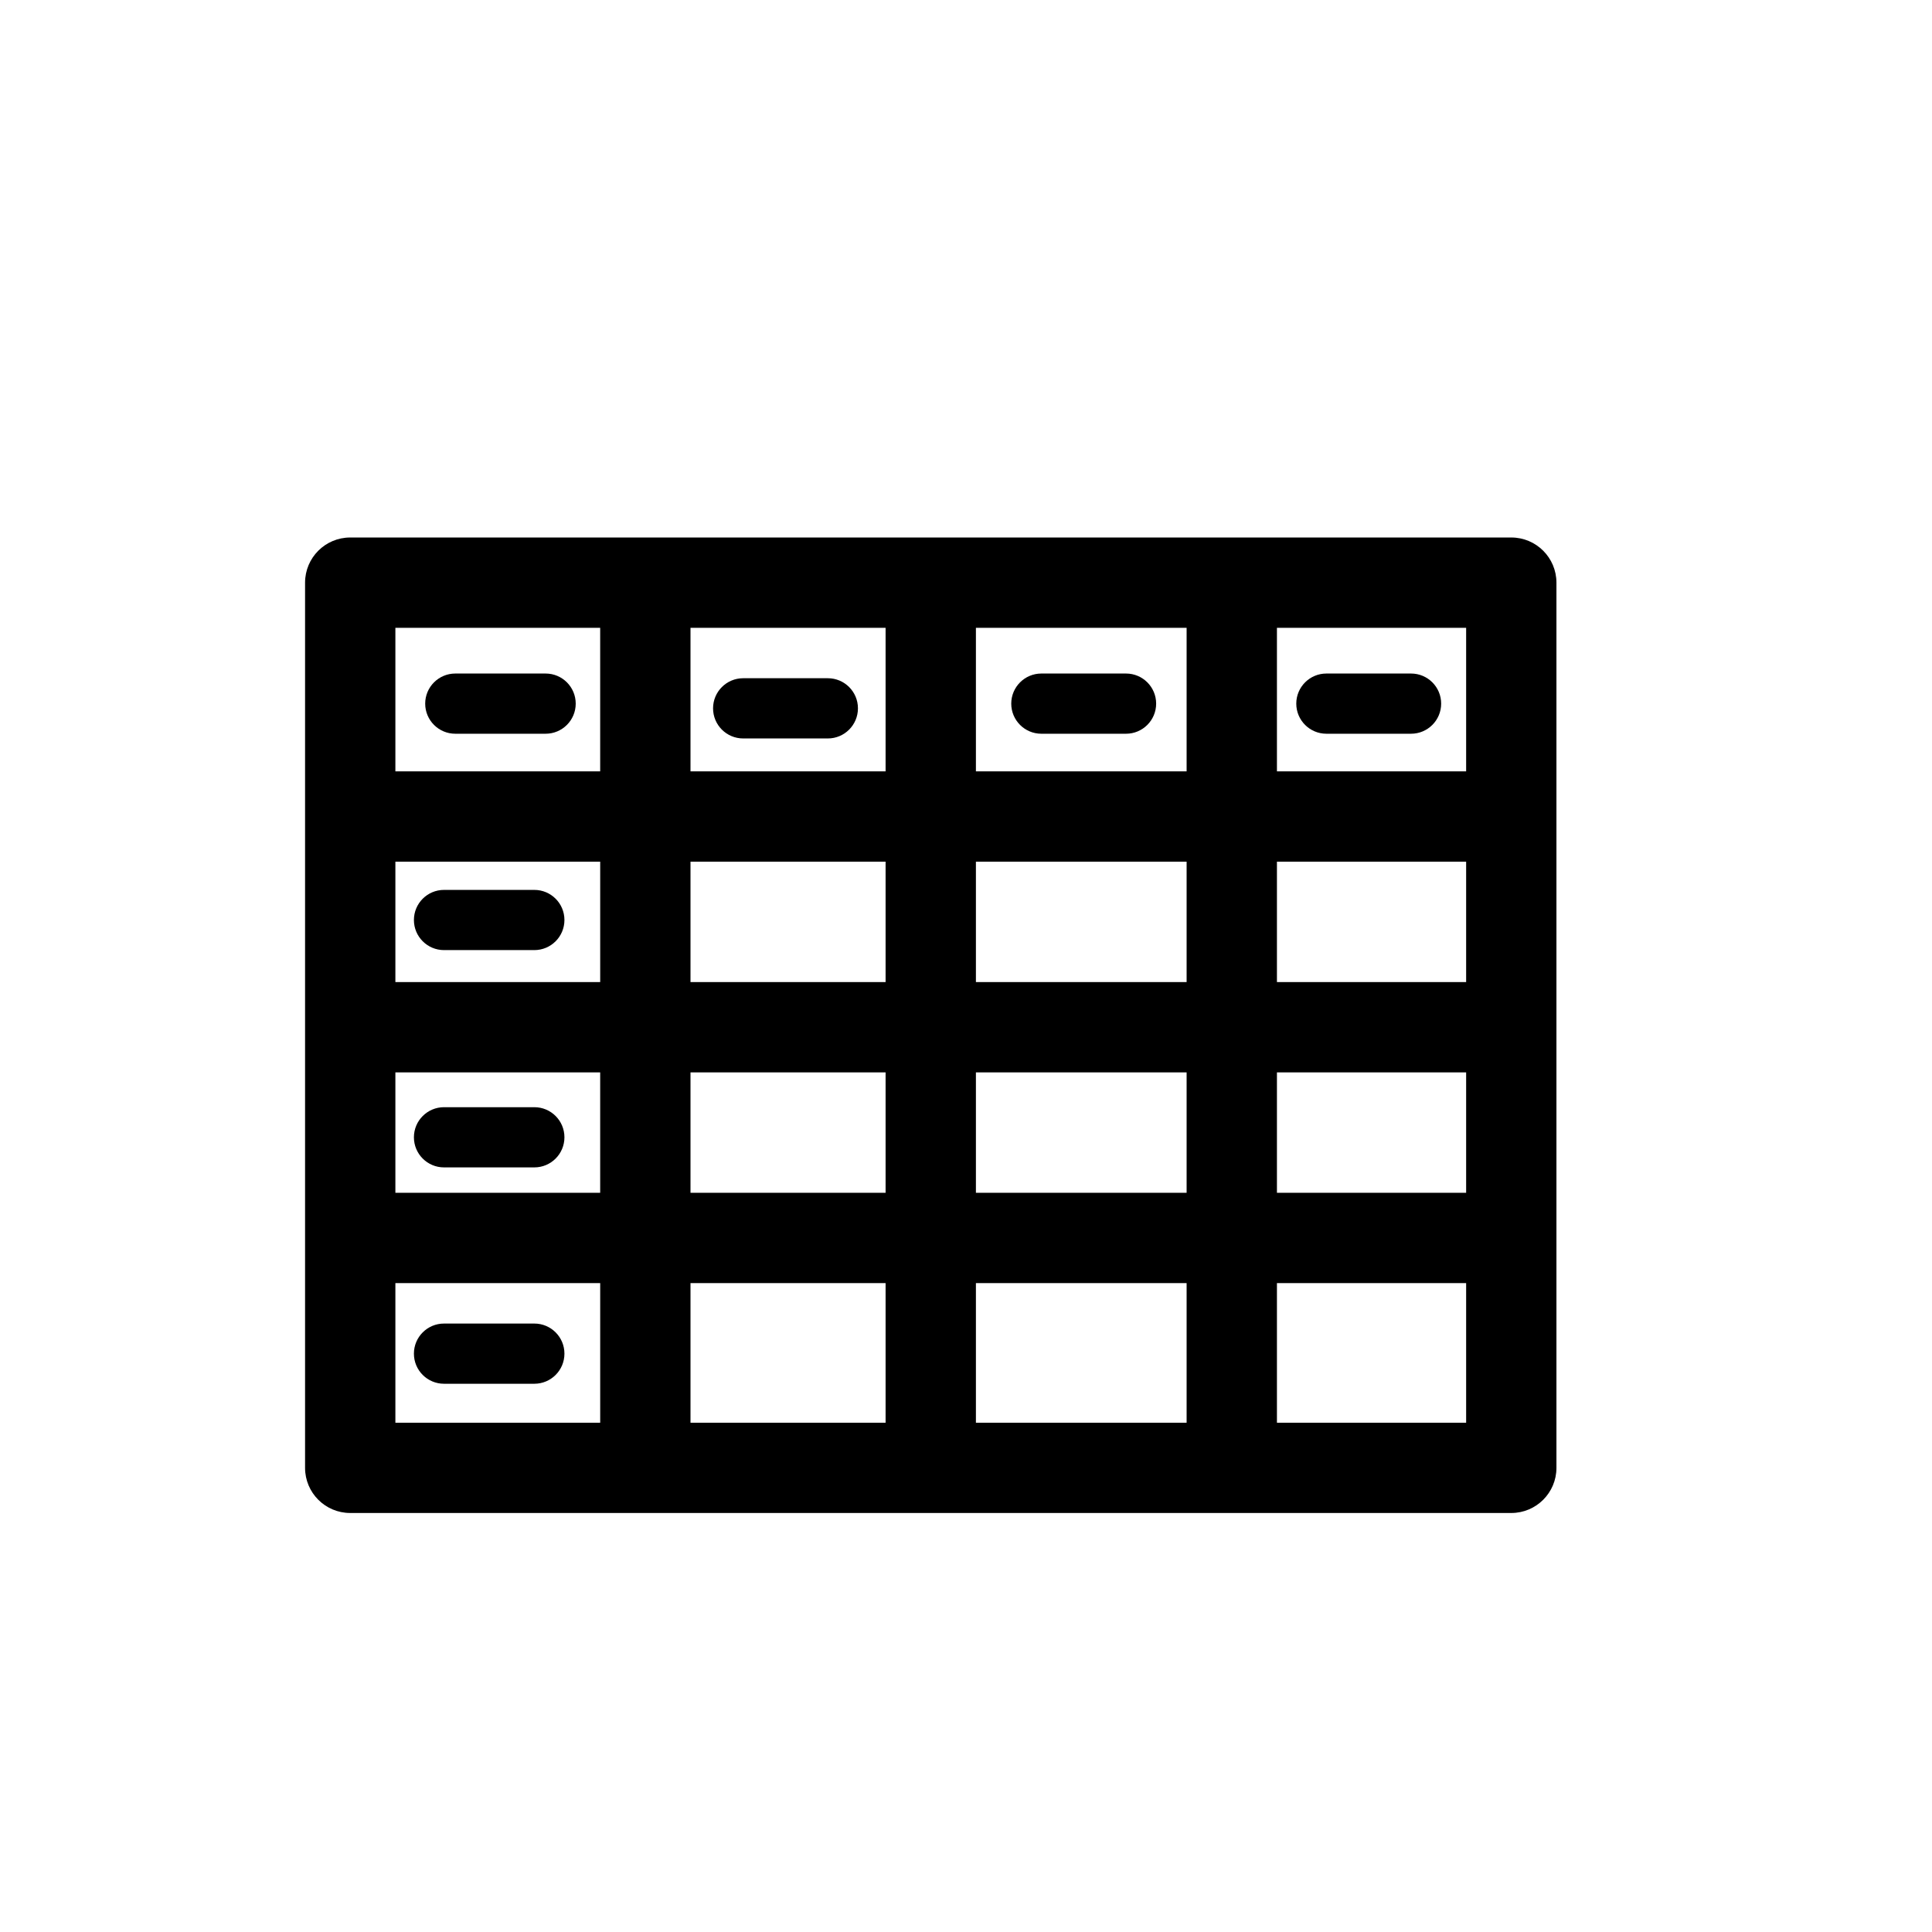 <?xml version="1.0" encoding="utf-8"?>
<!-- Generator: Adobe Illustrator 16.0.0, SVG Export Plug-In . SVG Version: 6.00 Build 0)  -->
<!DOCTYPE svg PUBLIC "-//W3C//DTD SVG 1.1//EN" "http://www.w3.org/Graphics/SVG/1.1/DTD/svg11.dtd">
<svg version="1.1" id="Layer_1" xmlns="http://www.w3.org/2000/svg" xmlns:xlink="http://www.w3.org/1999/xlink" x="0px" y="0px"
	 width="100px" height="100px" viewBox="0 0 100 100" enable-background="new 0 0 100 100" xml:space="preserve">
<g>
	<path d="M78.224,27.821H18.127c-1.291,0-2.337,1.047-2.337,2.337v45.817c0,1.291,1.046,2.337,2.337,2.337h60.097
		c1.291,0,2.337-1.047,2.337-2.337V30.159C80.561,28.868,79.515,27.821,78.224,27.821z M75.887,39.926h-9.793v-7.43h9.793V39.926z
		 M50.513,39.926v-7.43h10.906v7.43H50.513z M61.419,44.6v6.232H50.513V44.6H61.419z M45.838,39.926H35.74v-7.43h10.098V39.926z
		 M45.838,44.6v6.232H35.74V44.6H45.838z M31.065,50.832H20.465V44.6h10.601V50.832z M31.065,55.506v6.232H20.465v-6.232H31.065z
		 M35.74,55.506h10.098v6.232H35.74V55.506z M45.838,66.413v7.226H35.74v-7.226H45.838z M50.513,66.413h10.906v7.226H50.513V66.413z
		 M50.513,61.739v-6.232h10.906v6.232H50.513z M66.094,55.506h9.793v6.232h-9.793V55.506z M66.094,50.832V44.6h9.793v6.232H66.094z
		 M31.065,32.496v7.43H20.465v-7.43H31.065z M20.465,66.413h10.601v7.226H20.465V66.413z M66.094,73.639v-7.226h9.793v7.226H66.094z
		"/>
	<path d="M23.566,37.978h4.675c0.86,0,1.558-0.697,1.558-1.558s-0.697-1.558-1.558-1.558h-4.675c-0.859,0-1.558,0.697-1.558,1.558
		S22.707,37.978,23.566,37.978z"/>
	<path d="M22.982,49.177h4.675c0.86,0,1.558-0.697,1.558-1.558s-0.697-1.558-1.558-1.558h-4.675c-0.86,0-1.558,0.697-1.558,1.558
		S22.122,49.177,22.982,49.177z"/>
	<path d="M22.982,60.424h4.675c0.86,0,1.558-0.697,1.558-1.558s-0.697-1.558-1.558-1.558h-4.675c-0.86,0-1.558,0.697-1.558,1.558
		S22.122,60.424,22.982,60.424z"/>
	<path d="M27.657,68.507h-4.675c-0.86,0-1.558,0.697-1.558,1.558s0.697,1.558,1.558,1.558h4.675c0.86,0,1.558-0.697,1.558-1.558
		S28.518,68.507,27.657,68.507z"/>
	<path d="M38.467,38.222h4.381c0.861,0,1.559-0.697,1.559-1.559c0-0.861-0.697-1.558-1.559-1.558h-4.381
		c-0.861,0-1.559,0.697-1.559,1.558C36.908,37.524,37.605,38.222,38.467,38.222z"/>
	<path d="M58.283,34.862H53.9c-0.859,0-1.558,0.697-1.558,1.558s0.698,1.558,1.558,1.558h4.383c0.86,0,1.559-0.697,1.559-1.558
		S59.144,34.862,58.283,34.862z"/>
	<path d="M68.654,37.978h4.382c0.86,0,1.558-0.697,1.558-1.558s-0.697-1.558-1.558-1.558h-4.382c-0.86,0-1.559,0.697-1.559,1.558
		S67.794,37.978,68.654,37.978z"/>
</g>
</svg>
